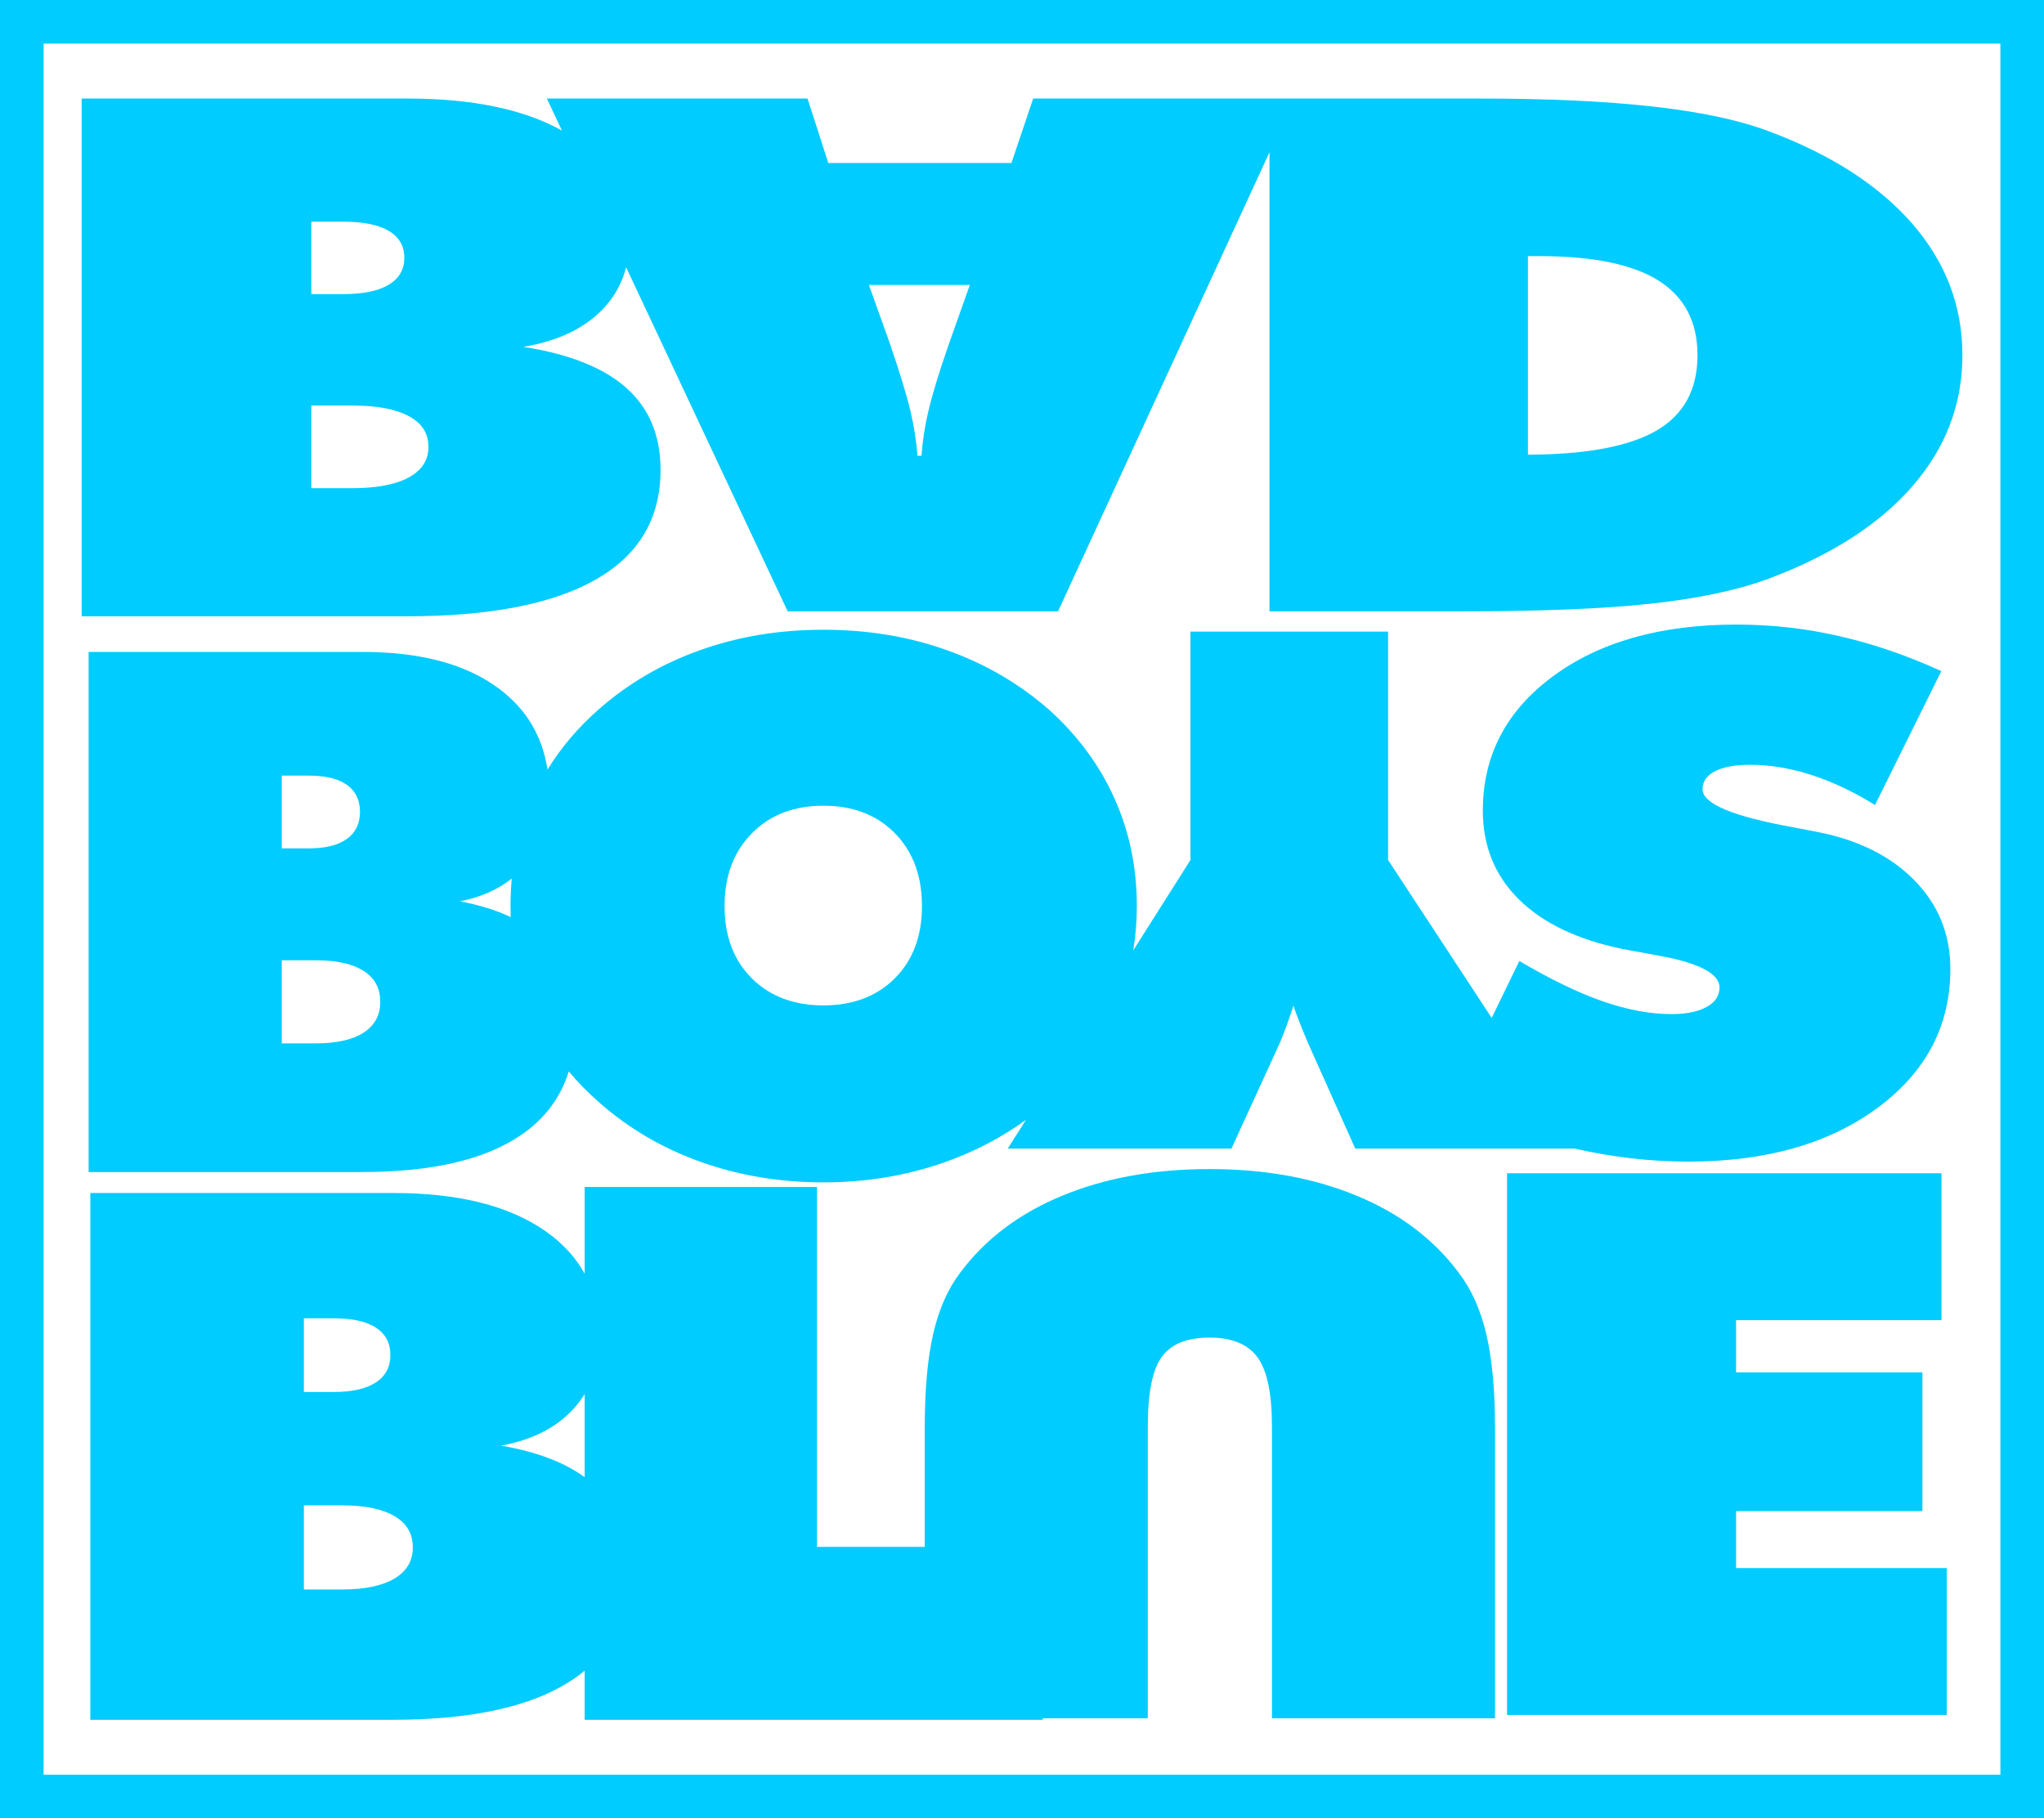 <?xml version="1.0" encoding="UTF-8"?> <svg xmlns="http://www.w3.org/2000/svg" xmlns:xlink="http://www.w3.org/1999/xlink" xmlns:xodm="http://www.corel.com/coreldraw/odm/2003" xml:space="preserve" width="182.179mm" height="162.095mm" version="1.1" style="shape-rendering:geometricPrecision; text-rendering:geometricPrecision; image-rendering:optimizeQuality; fill-rule:evenodd; clip-rule:evenodd" viewBox="0 0 188.004 167.278"> <defs> <style type="text/css"> .fil0 {fill:#00CCFF} </style> </defs> <g id="Layer_x0020_1">  <g id="_948837072"> <path class="fil0" d="M2.005 0l183.993 0 2.005 0 0 2.005 0 163.268 0 2.005 -2.005 0 -183.993 0 -2.005 0 0 -2.005 0 -163.268 0 -2.005 2.005 0zm181.988 4.01l0 0 -179.983 0 0 159.257 179.983 0 0 -159.257z"></path> <path class="fil0" d="M28.634 37.306l0 7.606 3.766 0c2.249,0 3.986,-0.333 5.198,-0.988 1.212,-0.666 1.81,-1.599 1.81,-2.821 0,-1.233 -0.598,-2.177 -1.81,-2.821 -1.212,-0.655 -2.949,-0.977 -5.198,-0.977l-3.766 0zm109.981 120.464l0 0 0 -49.835 39.959 0 0 13.513 -18.893 0 0 4.799 17.139 0 0 12.769 -17.139 0 0 5.241 19.381 0 0 13.513 -40.447 0zm-53.559 -26.384l0 0 0 10.92 -9.91 0 0 -33.106 -21.37 0 0 7.978c-0.833,-1.518 -2.041,-2.829 -3.628,-3.935 -3.34,-2.328 -7.996,-3.492 -13.97,-3.492l-27.871 0 0 48.462 27.803 0c7.127,0 12.53,-1.153 16.196,-3.458 0.529,-0.331 1.018,-0.687 1.47,-1.063l0 4.521 42.131 0 0 -0.134 9.664 0 0 -26.819c0,-3.121 0.427,-5.267 1.292,-6.438 0.853,-1.182 2.315,-1.767 4.405,-1.767 2.051,0 3.515,0.608 4.395,1.813 0.891,1.216 1.33,3.34 1.33,6.391l0 26.819 20.516 0 0 -26.693c0,-3.488 -0.266,-6.369 -0.798,-8.641 -0.532,-2.26 -1.384,-4.154 -2.556,-5.68 -2.292,-3.064 -5.405,-5.428 -9.359,-7.058 -3.954,-1.641 -8.467,-2.456 -13.527,-2.456 -5.1,0 -9.626,0.814 -13.579,2.456 -3.955,1.629 -7.07,3.993 -9.36,7.058 -1.143,1.503 -1.97,3.373 -2.49,5.622 -0.519,2.238 -0.784,5.141 -0.784,8.698zm-31.28 4.509l0 0c-1.882,-1.378 -4.446,-2.345 -7.687,-2.901 2.891,-0.531 5.118,-1.672 6.706,-3.436 0.371,-0.413 0.697,-0.852 0.981,-1.315l0 7.651zm-25.826 2.59l0 0 3.503 0c2.09,0 3.707,0.329 4.832,0.995 1.128,0.656 1.684,1.616 1.684,2.87 0,1.243 -0.556,2.193 -1.684,2.869 -1.126,0.668 -2.742,1.006 -4.832,1.006l-3.503 0 0 -7.74zm0 -17.208l0 0 2.743 0c1.697,0 2.987,0.283 3.883,0.859 0.883,0.576 1.331,1.413 1.331,2.519 0,1.096 -0.448,1.944 -1.331,2.52 -0.896,0.588 -2.186,0.882 -3.883,0.882l-2.743 0 0 -6.78zm109.253 -27.634l0 0 -9.529 -14.525 0 -21.013 -18.177 0 0 21.013 -5.263 8.313c0.218,-1.322 0.329,-2.68 0.329,-4.077 0,-3.571 -0.691,-6.893 -2.086,-9.966 -1.382,-3.062 -3.405,-5.784 -6.043,-8.145 -2.727,-2.373 -5.843,-4.192 -9.361,-5.434 -3.506,-1.254 -7.288,-1.875 -11.333,-1.875 -4.046,0 -7.828,0.621 -11.333,1.875 -3.518,1.242 -6.622,3.062 -9.323,5.434 -1.899,1.668 -3.48,3.522 -4.727,5.561 -0.46,-3.053 -1.916,-5.515 -4.37,-7.382 -3.02,-2.298 -7.23,-3.447 -12.632,-3.447l-25.205 0 0 47.847 25.143 0c6.446,0 11.332,-1.138 14.647,-3.413 2.167,-1.482 3.623,-3.429 4.377,-5.841 0.83,0.993 1.754,1.938 2.767,2.828 2.726,2.407 5.843,4.237 9.361,5.491 3.505,1.254 7.275,1.887 11.296,1.887 3.97,0 7.727,-0.633 11.244,-1.887 2.699,-0.962 5.159,-2.251 7.378,-3.863l-1.672 2.641 20.575 0 4.226 -9.226c0.386,-0.798 0.843,-2.007 1.369,-3.604l0.105 -0.322c0.246,0.754 0.678,1.863 1.299,3.338 0.117,0.266 0.199,0.443 0.246,0.555l4.143 9.259 20.184 0c3.484,0.798 6.971,1.198 10.456,1.198 7.144,0 12.947,-1.647 17.409,-4.952 4.464,-3.304 6.689,-7.564 6.689,-12.768 0,-3.195 -1.106,-5.918 -3.317,-8.168 -2.212,-2.251 -5.231,-3.744 -9.069,-4.469 -0.481,-0.087 -1.171,-0.219 -2.056,-0.395 -5.568,-0.999 -8.353,-2.175 -8.353,-3.503 0,-0.703 0.377,-1.262 1.145,-1.657 0.768,-0.396 1.847,-0.593 3.24,-0.593 1.835,0 3.721,0.318 5.661,0.944 1.951,0.637 3.89,1.56 5.815,2.756l6.103 -12.318c-3.149,-1.439 -6.285,-2.515 -9.382,-3.217 -3.097,-0.714 -6.245,-1.065 -9.459,-1.065 -6.962,0 -12.595,1.592 -16.889,4.765 -4.295,3.172 -6.442,7.29 -6.442,12.351 0,3.26 1.107,5.983 3.319,8.169 2.211,2.185 5.399,3.711 9.563,4.567 0.716,0.132 1.705,0.307 2.98,0.548 3.942,0.681 5.908,1.681 5.908,2.987 0,0.758 -0.39,1.35 -1.185,1.79 -0.781,0.439 -1.861,0.659 -3.24,0.659 -1.952,0 -4.06,-0.395 -6.31,-1.175 -2.252,-0.78 -4.802,-2.02 -7.677,-3.711l-2.543 5.237zm-61.462 -1.151l0 0c-2.727,0 -4.926,-0.835 -6.597,-2.497 -1.671,-1.671 -2.5,-3.874 -2.5,-6.642 0,-2.757 0.829,-4.983 2.5,-6.678 1.671,-1.706 3.87,-2.553 6.597,-2.553 2.726,0 4.912,0.847 6.571,2.531 1.658,1.694 2.488,3.921 2.488,6.7 0,2.768 -0.83,4.971 -2.488,6.642 -1.659,1.661 -3.845,2.497 -6.571,2.497zm-28.768 -8.124l0 0c-1.327,-0.631 -2.879,-1.113 -4.655,-1.446 1.899,-0.381 3.481,-1.083 4.755,-2.103 -0.079,0.829 -0.118,1.675 -0.118,2.534 0,0.341 0.006,0.679 0.018,1.015zm-21.058 3.975l0 0 3.168 0c1.891,0 3.351,0.324 4.37,0.983 1.02,0.647 1.523,1.595 1.523,2.834 0,1.226 -0.503,2.164 -1.523,2.834 -1.02,0.657 -2.48,0.992 -4.37,0.992l-3.168 0 0 -7.642zm0 -16.99l0 0 2.48 0c1.535,0 2.701,0.278 3.511,0.848 0.799,0.569 1.204,1.395 1.204,2.488 0,1.082 -0.405,1.919 -1.204,2.488 -0.81,0.58 -1.976,0.871 -3.511,0.871l-2.48 0 0 -6.694zm114.623 -29.522l0 0c5.41,-0.022 9.36,-0.769 11.863,-2.244 2.488,-1.463 3.732,-3.772 3.732,-6.907 0,-3.068 -1.198,-5.356 -3.576,-6.863 -2.395,-1.508 -6.049,-2.255 -10.978,-2.255l-1.041 0 0 18.269zm-23.773 14.409l0 0 0 -42.233 -19.449 42.233 -24.868 0 -14.858 -31.651c-0.384,1.503 -1.129,2.818 -2.236,3.944 -1.708,1.732 -4.103,2.854 -7.213,3.376 4.249,0.667 7.418,1.932 9.49,3.798 2.088,1.866 3.125,4.376 3.125,7.518 0,4.453 -1.972,7.806 -5.927,10.072 -3.942,2.265 -9.753,3.399 -17.418,3.399l-29.9 0 0 -47.63 29.973 0c5.948,0 10.681,0.982 14.2,2.943l-1.382 -2.943 23.971 0 1.913 5.929 16.845 0 1.998 -5.929 24.014 0 0 0 17.128 0c6.157,0 11.427,0.242 15.782,0.726 4.354,0.484 7.914,1.232 10.635,2.244 5.784,2.145 10.199,4.993 13.293,8.535 3.079,3.541 4.618,7.578 4.618,12.11 0,4.521 -1.54,8.535 -4.603,12.055 -3.063,3.52 -7.495,6.368 -13.309,8.535 -2.814,1.033 -6.407,1.792 -10.744,2.265 -4.338,0.473 -10.169,0.704 -17.444,0.704l-17.633 0zm-36.845 -30.027l0 0 1.913 5.345c0.926,2.706 1.564,4.796 1.912,6.259 0.333,1.452 0.55,2.827 0.637,4.113l0.376 0c0.087,-1.287 0.29,-2.661 0.637,-4.113 0.333,-1.463 0.97,-3.553 1.913,-6.259l1.897 -5.345 -9.284 0zm-51.285 -5.819l0 0 0 6.663 2.948 0c1.825,0 3.212,-0.289 4.176,-0.866 0.949,-0.566 1.431,-1.399 1.431,-2.476 0,-1.088 -0.482,-1.91 -1.431,-2.477 -0.965,-0.566 -2.351,-0.844 -4.176,-0.844l-2.948 0z"></path> </g> </g> </svg> 